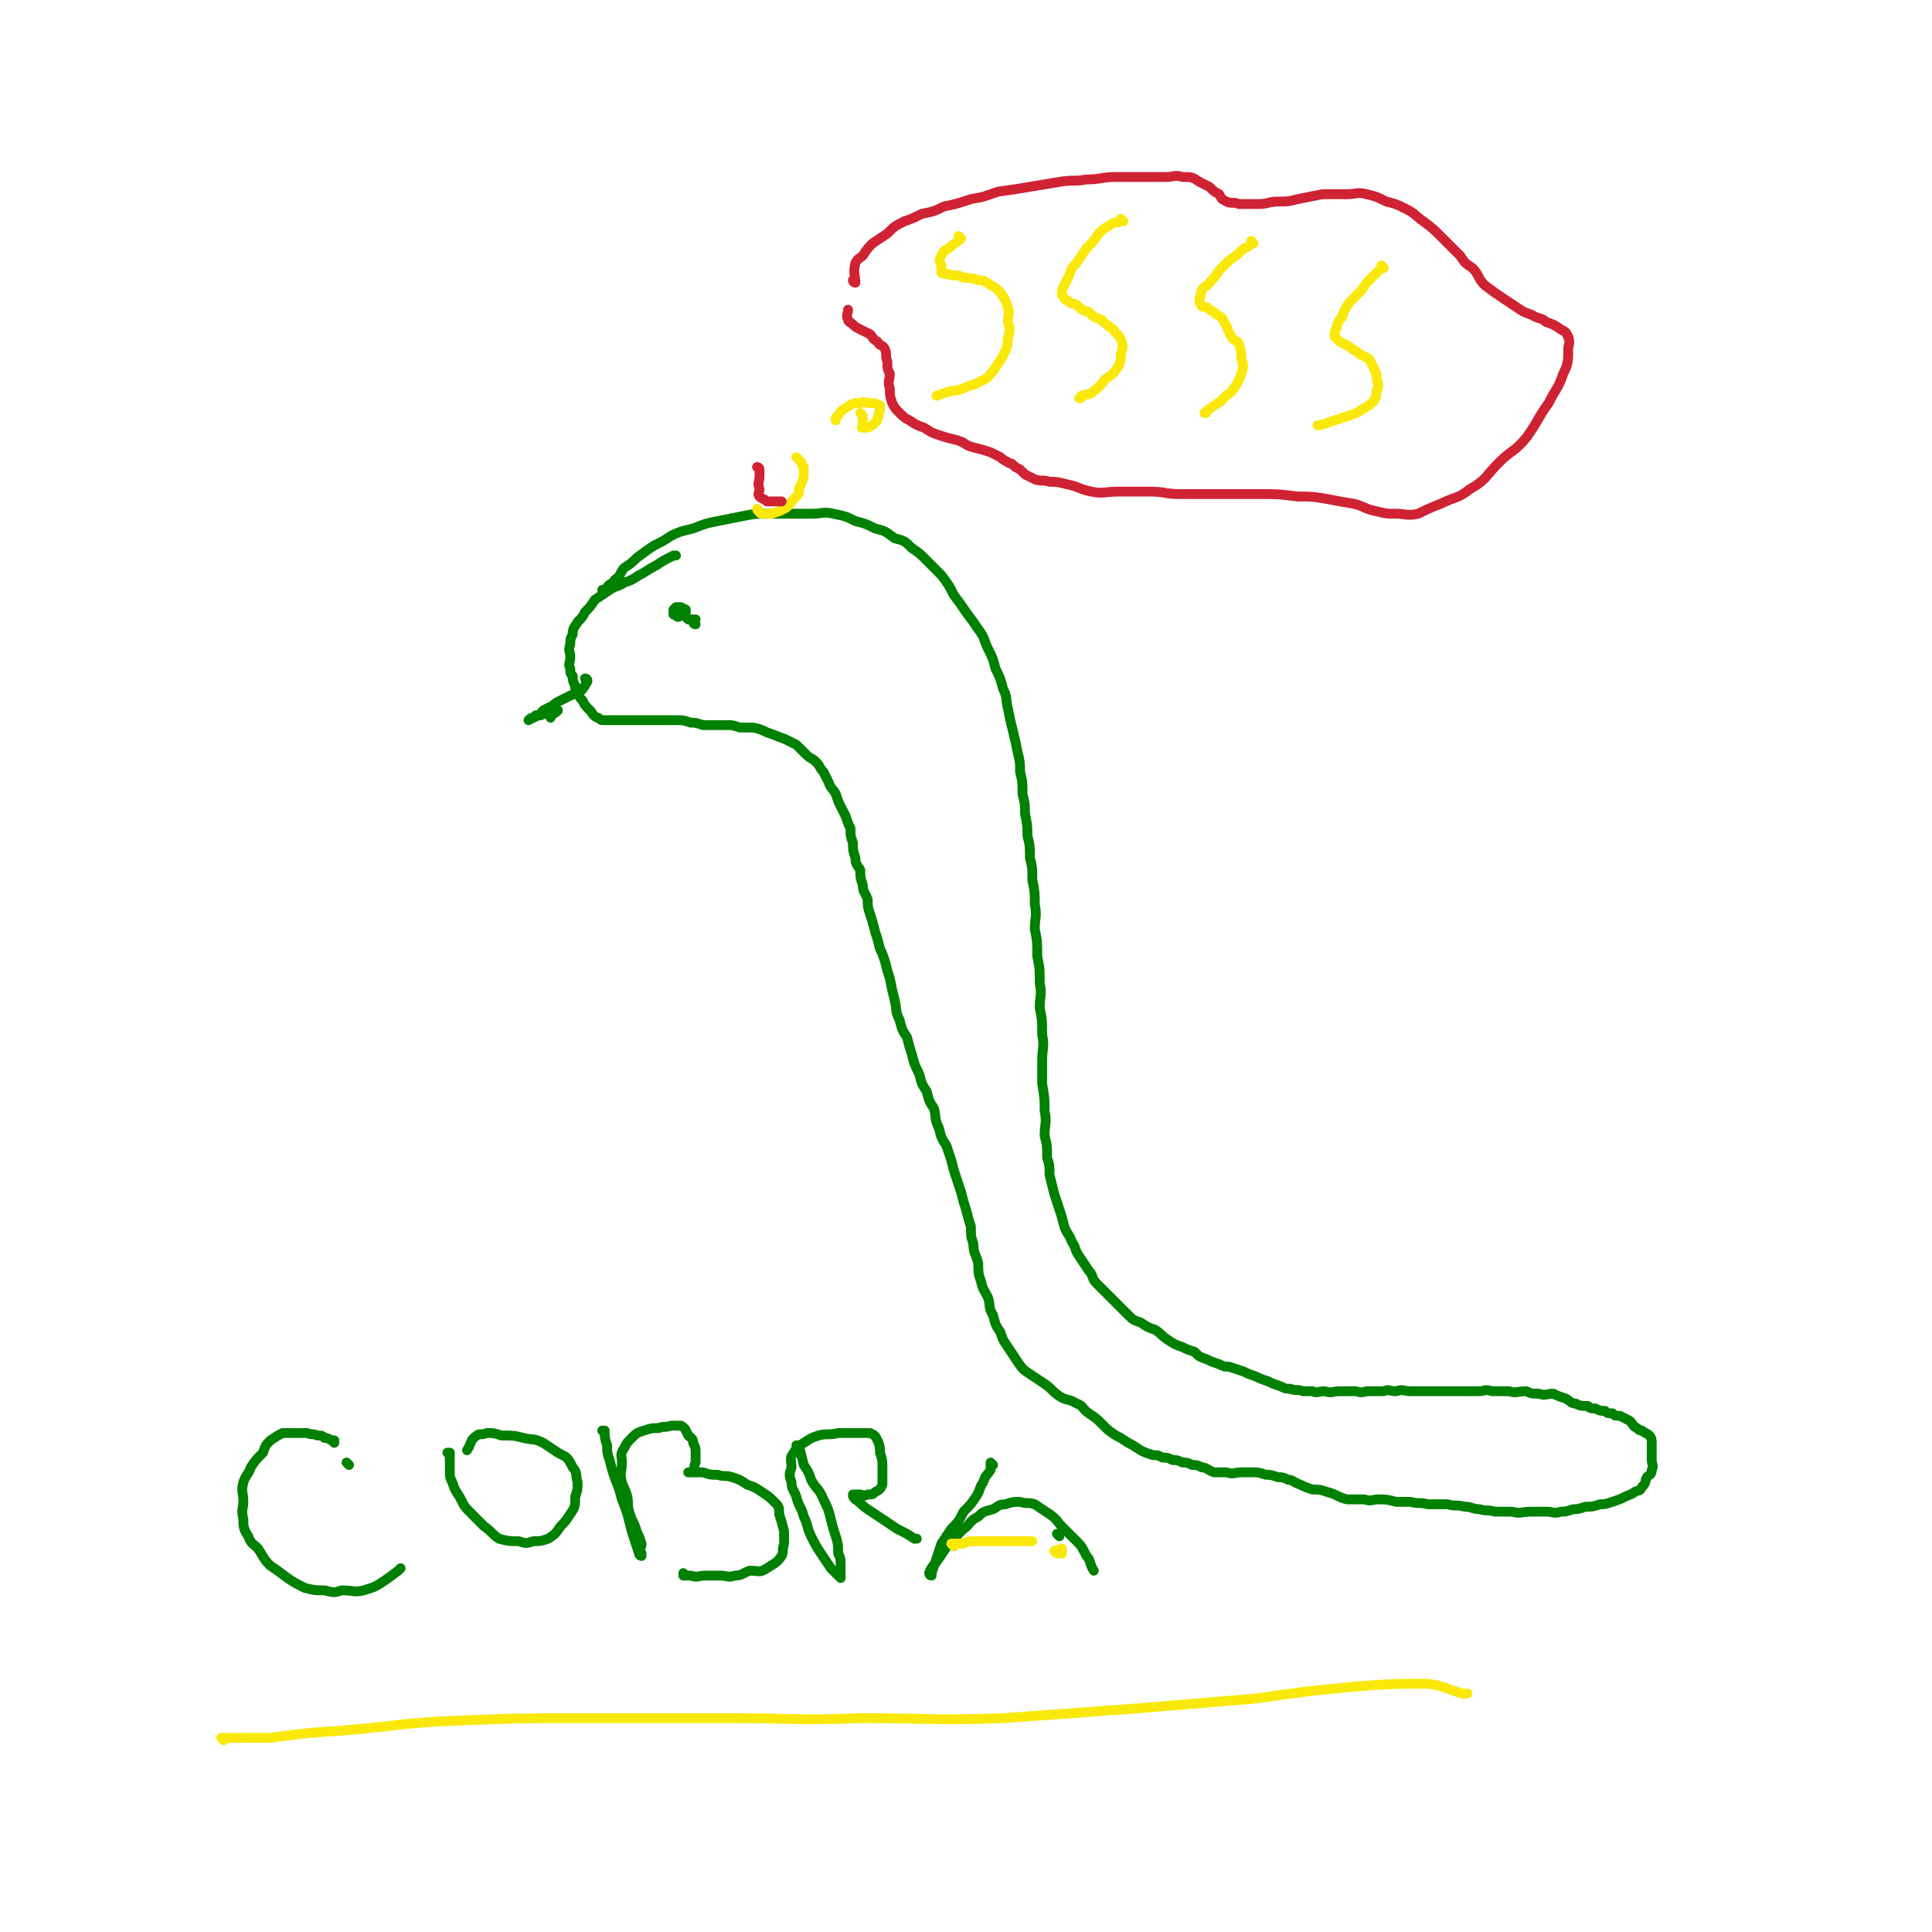<svg viewBox='0 0 786 786' version='1.1' xmlns='http://www.w3.org/2000/svg' xmlns:xlink='http://www.w3.org/1999/xlink'><g fill='none' stroke='#008000' stroke-width='4' stroke-linecap='round' stroke-linejoin='round'><path d='M246,241c0,0 -1,-1 -1,-1 0,0 0,1 1,1 0,0 0,0 0,0 0,0 -1,0 -1,-1 0,0 1,0 2,-1 1,-2 2,-1 3,-3 3,-2 2,-3 4,-5 3,-2 3,-2 5,-4 4,-3 4,-3 7,-5 4,-2 4,-2 7,-4 4,-2 5,-2 9,-3 5,-2 5,-2 10,-3 5,-1 5,-1 10,-2 5,-1 5,-1 10,-1 4,0 4,0 9,0 5,0 5,0 9,0 5,0 5,-1 9,0 5,1 5,1 9,3 4,1 4,1 8,3 4,1 4,1 8,4 4,1 4,1 7,4 3,2 3,2 6,5 3,3 3,3 6,6 3,4 3,4 5,8 3,4 3,4 5,7 3,4 3,4 5,7 3,4 2,4 4,8 2,4 2,4 3,8 2,4 2,4 3,8 2,4 1,4 2,8 1,5 1,5 2,9 1,4 1,4 2,9 1,4 1,4 1,8 1,4 1,4 1,9 1,4 1,4 1,8 1,5 1,5 1,9 1,4 1,4 1,9 1,4 1,4 1,9 1,5 1,5 1,10 1,5 0,5 0,10 1,5 1,5 1,11 1,5 1,5 1,11 1,5 0,5 0,10 1,5 1,5 1,11 1,5 0,5 0,11 0,5 0,5 0,9 1,6 1,6 1,11 1,5 0,5 0,10 1,4 1,4 1,9 1,3 1,3 1,7 1,4 1,4 2,8 1,3 1,3 2,6 1,3 1,3 2,7 1,3 2,3 3,6 2,3 1,3 3,6 2,3 2,3 4,6 2,2 1,3 3,5 2,2 2,2 4,4 3,3 3,3 5,5 2,2 2,2 4,4 2,2 2,2 5,3 3,2 3,2 6,3 3,2 2,2 5,4 3,2 3,2 6,3 2,1 2,1 5,2 2,2 2,2 5,3 2,1 2,1 5,2 2,1 2,1 4,1 3,1 3,1 6,2 2,1 2,1 5,2 2,1 2,1 5,2 2,1 2,1 5,2 2,1 2,1 4,1 2,1 3,0 5,1 2,0 2,0 4,0 2,1 2,0 5,0 3,1 3,0 6,0 3,0 3,0 6,0 2,0 2,1 5,0 3,0 3,0 7,0 2,-1 2,0 5,0 3,-1 3,0 6,0 3,0 3,0 7,0 3,0 3,0 7,0 3,0 3,0 7,0 3,0 3,0 7,0 2,0 2,-1 5,0 3,0 3,0 7,0 3,1 3,0 7,0 2,1 2,1 5,1 3,1 3,0 6,0 2,1 2,1 5,2 2,1 2,2 4,2 2,1 2,1 5,1 1,1 1,1 3,1 2,1 2,1 4,1 1,1 1,1 3,1 1,1 1,1 3,1 2,1 2,1 4,2 2,2 1,2 3,3 1,1 1,1 2,1 1,1 2,1 3,2 1,1 1,2 1,3 0,2 0,2 0,4 0,2 0,2 0,3 0,2 1,2 0,4 0,2 -1,2 -2,3 -1,2 0,2 -2,4 -1,2 -1,1 -3,2 -1,1 -2,1 -4,2 -2,1 -2,1 -5,2 -3,1 -3,1 -5,1 -3,1 -3,1 -6,1 -3,1 -3,1 -5,1 -3,1 -3,1 -5,1 -3,1 -3,0 -6,0 -3,0 -3,0 -6,0 -4,0 -4,1 -8,0 -4,0 -4,0 -7,0 -3,-1 -3,0 -6,-1 -3,0 -3,-1 -6,-1 -4,-1 -4,0 -7,-1 -4,0 -4,0 -8,0 -4,-1 -4,0 -7,-1 -3,0 -3,0 -6,0 -4,-1 -4,-1 -7,-1 -3,0 -3,1 -6,0 -4,0 -4,0 -7,0 -4,-1 -4,-2 -8,-3 -3,-1 -3,-1 -6,-1 -3,-1 -3,-1 -5,-2 -3,-1 -3,-2 -5,-2 -2,-1 -2,-1 -4,-1 -3,-1 -3,-1 -5,-1 -3,-1 -3,-1 -5,-1 -2,0 -2,0 -5,0 -3,0 -3,1 -6,0 -3,0 -3,0 -5,0 -3,-1 -3,-2 -5,-2 -2,-1 -2,-1 -4,-1 -2,-1 -2,-1 -4,-1 -2,-1 -2,-1 -4,-1 -2,-1 -2,-1 -4,-1 -2,-1 -2,-1 -4,-1 -3,-1 -3,-1 -5,-2 -3,-2 -3,-2 -5,-3 -3,-2 -3,-2 -5,-3 -3,-2 -3,-2 -5,-4 -3,-3 -3,-3 -6,-5 -3,-2 -2,-3 -5,-4 -3,-2 -4,-1 -7,-3 -3,-2 -3,-3 -6,-5 -3,-2 -3,-2 -6,-4 -3,-2 -3,-2 -5,-5 -2,-3 -2,-3 -4,-6 -2,-3 -2,-3 -3,-6 -2,-3 -2,-3 -3,-7 -2,-3 -1,-4 -2,-7 -2,-4 -2,-3 -3,-7 -1,-3 -1,-3 -1,-7 -1,-4 -2,-4 -2,-8 -1,-3 -1,-3 -1,-7 -1,-3 -1,-3 -2,-7 -1,-3 -1,-3 -2,-7 -1,-3 -1,-3 -2,-6 -1,-3 -1,-3 -2,-7 -1,-3 -1,-3 -2,-6 -2,-3 -2,-3 -3,-7 -2,-4 -1,-4 -2,-8 -2,-3 -2,-3 -3,-7 -2,-3 -2,-3 -3,-7 -2,-4 -2,-4 -3,-8 -1,-3 -1,-3 -2,-7 -2,-3 -2,-3 -3,-7 -2,-4 -1,-4 -2,-8 -1,-4 -1,-4 -2,-9 -1,-3 -1,-3 -2,-7 -1,-3 -1,-3 -2,-5 -1,-4 -1,-4 -2,-7 -1,-4 -1,-4 -2,-7 -1,-3 -1,-3 -1,-6 -1,-3 -2,-3 -2,-6 -1,-3 -1,-3 -1,-6 -1,-2 -2,-2 -2,-5 -1,-3 -1,-3 -1,-6 -1,-3 -1,-3 -1,-6 -1,-2 -1,-2 -2,-5 -1,-2 -1,-2 -2,-4 -1,-2 -1,-2 -2,-5 -1,-2 -2,-2 -3,-5 -1,-2 -1,-2 -2,-4 -2,-2 -1,-2 -3,-4 -2,-2 -2,-1 -4,-3 -2,-2 -2,-2 -4,-4 -2,-1 -2,-1 -4,-2 -2,-1 -3,-1 -5,-2 -3,-1 -3,-1 -5,-2 -3,-1 -3,-1 -5,-1 -2,0 -2,0 -4,0 -3,-1 -3,-1 -5,-1 -3,0 -3,0 -5,0 -3,0 -3,0 -5,0 -3,-1 -3,-1 -5,-1 -3,-1 -3,-1 -5,-1 -2,0 -3,0 -5,0 -2,0 -2,0 -4,0 -2,0 -2,0 -4,0 -2,0 -2,0 -4,0 -1,0 -1,0 -3,0 -2,0 -2,0 -3,0 -1,0 -1,0 -3,0 -1,0 -1,0 -2,0 -2,0 -2,0 -3,0 -1,0 -1,-1 -2,-1 -2,-1 -2,-2 -3,-3 -2,-2 -2,-2 -3,-4 -1,-1 -1,-1 -2,-3 -1,-1 -1,-1 -1,-3 -1,-2 -1,-2 -1,-4 -1,-1 -1,-1 -1,-3 -1,-2 0,-2 0,-5 0,-2 -1,-2 0,-5 0,-2 0,-2 1,-4 0,-3 1,-3 2,-5 2,-2 2,-2 3,-4 2,-2 2,-2 4,-5 3,-2 3,-2 6,-4 3,-2 3,-1 6,-3 3,-1 3,-1 6,-3 4,-2 3,-2 7,-4 3,-2 3,-2 7,-4 0,0 0,0 1,0 '/><path d='M239,277c0,0 -1,-1 -1,-1 0,0 1,0 1,1 0,1 -1,1 -1,2 -1,1 -1,2 -2,2 -2,2 -2,1 -4,2 -2,1 -2,1 -4,2 -2,1 -2,1 -3,2 -2,1 -2,1 -4,2 -1,1 -1,2 -3,2 -1,1 -1,1 -3,2 0,0 0,0 0,0 0,0 0,0 0,0 1,-1 1,-1 2,-1 2,-1 2,-1 3,-1 2,-1 2,-1 4,-1 1,0 1,-1 2,-1 1,0 1,0 1,0 0,0 0,0 0,0 -1,1 -1,1 -3,2 0,0 0,0 0,1 '/><path d='M283,254c0,0 -1,-1 -1,-1 0,0 0,0 1,1 0,0 0,0 0,0 0,0 -1,0 -1,-1 0,0 0,0 1,-1 0,0 0,0 0,0 0,0 0,0 0,0 -2,0 -2,0 -3,0 0,0 0,0 0,0 0,0 0,0 0,0 0,0 -1,-1 -1,-1 0,0 0,0 1,1 0,0 0,0 0,0 -1,-1 -1,-1 -1,-2 0,-1 0,-1 0,-2 0,0 0,0 0,0 0,0 0,0 0,0 -2,-1 -2,-1 -3,-1 0,0 0,0 0,0 -1,0 -1,0 -2,1 0,0 0,0 0,1 0,1 0,1 0,1 0,0 0,0 0,0 1,0 1,1 2,1 1,-1 1,-1 1,-2 1,0 1,0 1,0 -1,-1 -1,-1 -1,-2 -1,0 -1,0 -2,0 0,0 0,0 0,0 '/><path d='M142,596c0,0 -1,-1 -1,-1 '/><path d='M136,587c0,0 -1,-1 -1,-1 0,0 1,1 1,0 -2,0 -2,-1 -4,-1 -1,-1 -1,-1 -3,-1 -2,-1 -2,0 -4,-1 -2,0 -2,0 -5,0 -2,0 -2,0 -5,0 -2,1 -2,1 -5,3 -2,2 -2,2 -3,5 -3,3 -3,3 -5,6 -1,3 -2,3 -3,6 -1,4 0,4 0,8 0,3 -1,3 0,7 0,3 0,4 2,7 1,3 2,3 4,5 2,3 2,4 5,7 3,2 3,2 7,5 3,2 3,2 7,4 4,1 4,1 8,1 4,1 4,1 7,0 5,0 5,1 9,0 3,-1 4,-1 7,-3 3,-2 3,-2 7,-5 0,0 0,0 1,-1 '/><path d='M183,592c0,0 -1,-1 -1,-1 0,0 1,0 1,0 0,4 0,4 0,7 0,3 0,3 1,5 1,3 1,3 3,6 2,4 2,4 5,7 2,2 2,2 5,5 3,2 3,3 6,5 4,1 4,1 8,1 3,1 3,1 6,0 3,0 3,0 6,-1 3,-2 3,-2 5,-5 2,-2 2,-2 4,-5 2,-3 2,-3 2,-7 1,-3 1,-3 1,-6 -1,-3 0,-4 -2,-6 -2,-4 -2,-4 -6,-6 -3,-2 -3,-2 -6,-4 -4,-2 -4,-1 -8,-2 -4,-1 -4,-1 -9,-1 -3,-1 -3,-1 -6,-1 -2,1 -3,0 -4,1 -3,2 -2,3 -4,6 0,0 0,0 0,0 '/><path d='M246,583c0,0 -1,-1 -1,-1 0,0 1,0 1,0 0,3 0,3 1,6 0,3 0,3 1,6 1,4 1,4 2,7 2,5 2,5 3,9 2,5 2,5 3,9 1,4 1,4 2,7 1,3 1,3 2,6 1,0 1,0 1,0 0,0 0,0 0,0 '/><path d='M261,633c0,0 -1,0 -1,-1 0,-2 1,-2 1,-4 -1,-3 -1,-3 -2,-5 -1,-4 -2,-4 -3,-8 -1,-3 0,-3 -1,-7 -1,-3 -1,-2 -2,-5 -1,-4 0,-4 0,-8 0,-3 -1,-3 1,-6 1,-2 1,-2 3,-4 2,-2 2,-2 5,-3 3,-1 3,-1 6,-1 2,-1 2,0 5,-1 2,0 2,0 4,0 2,1 2,2 3,4 1,1 2,1 2,3 1,2 1,2 1,5 0,1 0,1 0,3 -1,2 0,2 -1,3 -1,1 -1,1 -2,1 0,0 0,0 0,0 0,0 0,0 0,0 1,0 1,0 1,0 3,0 3,0 5,0 3,1 3,1 6,1 3,1 3,0 6,1 3,1 3,1 6,3 3,1 3,1 6,3 3,2 3,2 5,4 2,2 2,2 2,5 1,3 1,3 2,7 0,2 0,3 0,5 -1,3 0,3 -1,5 -2,3 -3,3 -6,5 -3,2 -3,1 -7,1 -3,1 -3,2 -6,2 -3,1 -3,0 -6,0 -3,0 -3,0 -6,0 -3,0 -3,1 -6,0 -2,0 -1,0 -3,0 0,-1 0,-1 0,-1 '/><path d='M325,589c0,0 -1,-1 -1,-1 0,0 0,0 1,0 1,4 1,4 2,8 2,3 2,3 3,6 2,4 3,3 5,8 2,4 2,4 3,8 1,4 1,4 2,7 1,3 1,4 1,7 1,2 1,2 1,5 0,2 0,2 0,5 0,0 0,0 0,0 0,0 0,0 0,0 -2,-2 -2,-2 -4,-4 -2,-3 -2,-3 -4,-6 -2,-3 -2,-3 -4,-7 -2,-4 -1,-4 -3,-8 -1,-4 -2,-4 -3,-8 -1,-3 -2,-3 -2,-6 -1,-3 -1,-3 0,-6 0,-3 -1,-4 1,-6 1,-2 1,-2 4,-4 3,-2 3,-2 6,-3 4,-1 4,0 8,-1 3,0 3,0 7,0 3,0 3,0 6,0 2,1 2,1 3,3 1,2 1,3 1,5 1,3 1,3 1,6 0,2 0,2 0,4 0,2 0,2 0,3 -1,2 -1,2 -3,3 -1,1 -1,1 -3,1 -2,1 -2,0 -3,0 -2,0 -2,0 -3,0 0,0 0,0 0,0 0,0 0,0 0,0 0,1 0,1 1,2 3,2 2,2 5,4 3,2 3,2 6,4 3,2 3,2 6,4 4,2 4,2 7,4 0,0 0,0 1,0 '/><path d='M404,596c0,0 -1,-1 -1,-1 0,0 0,0 0,0 0,0 0,0 0,0 0,2 0,2 0,3 -2,3 -2,2 -3,5 -2,3 -1,3 -3,6 -2,3 -2,3 -5,6 -2,4 -2,4 -5,7 -2,3 -2,3 -4,6 -1,3 -1,3 -2,6 -1,3 -1,3 -2,6 0,0 0,0 0,0 0,0 0,0 0,0 '/><path d='M379,641c0,0 -1,0 -1,-1 1,-3 2,-3 4,-6 2,-3 2,-3 4,-6 3,-3 3,-3 6,-6 3,-2 2,-3 6,-5 2,-2 2,-2 6,-3 2,-1 2,-2 5,-2 3,-1 3,-1 6,-1 3,1 3,0 6,1 3,2 3,2 6,4 3,2 3,3 5,5 3,3 3,3 6,6 2,2 2,2 4,6 2,2 1,3 3,6 0,0 0,0 0,0 '/><path d='M431,625c0,0 -1,-1 -1,-1 0,0 0,0 0,0 '/><path d='M388,629c0,0 -1,-1 -1,-1 0,0 0,0 1,0 0,0 0,0 0,0 '/></g>
<g fill='none' stroke='#FAE80B' stroke-width='4' stroke-linecap='round' stroke-linejoin='round'><path d='M388,629c0,0 -1,-1 -1,-1 0,0 0,0 1,0 0,0 0,0 0,0 2,0 2,0 4,0 2,-1 2,-1 5,-1 3,0 3,0 6,0 4,0 4,0 8,0 4,0 4,0 8,0 1,0 1,0 1,0 '/><path d='M432,632c0,0 -1,-1 -1,-1 0,0 0,0 0,0 0,0 0,0 0,0 '/><path d='M432,632c0,0 0,-1 -1,-1 -1,0 -1,0 -1,0 0,0 0,0 -1,0 0,0 0,0 0,0 '/><path d='M430,632c0,0 -1,-1 -1,-1 1,-1 2,0 3,0 0,0 0,-1 0,-1 '/><path d='M91,708c0,0 0,-1 -1,-1 0,0 1,0 1,0 1,1 1,0 2,0 8,0 8,0 17,0 15,-2 15,-2 30,-3 23,-2 23,-3 46,-4 25,-1 25,-1 50,-1 31,0 31,0 61,0 27,0 27,1 53,0 29,0 29,1 58,0 28,-2 28,-2 55,-4 24,-2 24,-2 48,-4 21,-3 21,-3 42,-5 14,-1 14,-1 28,-1 7,1 7,2 14,4 1,0 1,0 2,0 '/><path d='M391,97c0,0 -1,0 -1,-1 0,0 1,1 1,1 -2,2 -3,2 -5,4 -2,1 -2,1 -3,3 -1,2 -1,2 0,4 0,2 0,2 0,3 2,1 2,0 4,1 3,0 3,0 5,1 3,0 3,0 6,1 2,0 2,0 5,2 2,1 2,1 4,3 2,3 2,3 3,6 1,3 0,3 0,6 1,3 1,3 0,7 0,4 -1,4 -2,7 -2,3 -2,3 -4,6 -2,2 -2,3 -5,4 -3,2 -3,1 -7,3 -3,1 -3,1 -5,1 -3,1 -3,1 -6,2 0,0 0,0 0,0 '/><path d='M457,90c0,0 -1,0 -1,-1 0,0 1,1 0,1 -2,1 -3,0 -5,2 -2,1 -2,1 -4,3 -2,3 -2,3 -5,6 -2,3 -2,3 -4,6 -2,2 -2,2 -3,5 -1,2 -1,2 -2,4 -1,2 -1,2 -1,4 1,1 1,2 2,2 2,2 2,1 4,2 2,2 2,2 5,3 2,2 2,2 5,3 2,2 2,2 5,4 1,2 2,2 3,4 1,3 1,3 0,6 0,2 0,3 -1,5 -2,3 -2,3 -5,5 -2,2 -2,3 -5,5 -2,2 -2,1 -5,2 0,1 0,1 -1,1 '/><path d='M510,99c0,0 -1,0 -1,-1 0,0 1,1 0,1 -1,2 -2,1 -4,3 -2,2 -2,2 -5,4 -2,2 -2,2 -4,4 -2,3 -2,3 -4,5 -1,2 -2,1 -3,3 -1,2 0,2 -1,3 0,1 0,2 0,2 1,2 1,2 3,2 2,2 2,1 4,3 2,1 2,1 3,3 2,3 1,3 3,6 1,2 2,1 3,3 1,3 1,3 1,6 1,3 1,3 0,6 -1,3 -1,3 -3,6 -2,3 -3,2 -5,5 -3,2 -3,2 -6,4 0,1 0,1 -1,1 '/><path d='M563,109c0,0 -1,0 -1,-1 0,0 1,1 0,1 -3,3 -3,3 -6,6 -2,3 -2,3 -4,5 -2,2 -2,2 -3,3 -2,3 -2,3 -3,6 -1,1 -1,1 -2,3 0,1 0,1 -1,3 0,1 0,1 0,2 1,1 1,1 2,2 2,1 2,1 4,2 2,2 2,1 4,3 2,1 2,1 4,2 1,2 1,2 2,4 1,2 1,2 1,4 1,3 1,3 0,5 0,2 0,2 -1,4 -2,2 -2,2 -4,3 -3,2 -3,2 -6,3 -3,1 -3,1 -6,2 -3,1 -3,1 -6,2 0,0 0,0 -1,0 '/><path d='M309,208c0,0 -1,-1 -1,-1 0,0 0,1 1,1 0,0 0,1 1,1 2,0 2,0 4,0 3,-1 3,-1 5,-2 2,-1 2,-2 4,-4 2,-2 2,-2 2,-4 1,-2 1,-2 2,-5 0,-2 0,-2 0,-4 -1,-1 -1,-1 -1,-2 -1,-1 -1,-1 -2,-2 0,0 0,0 0,0 '/><path d='M351,169c0,0 -1,-1 -1,-1 0,0 0,0 1,1 0,1 0,1 0,1 0,1 0,1 0,1 0,1 0,1 0,2 0,1 -1,1 0,1 1,0 1,0 2,0 2,-1 2,-1 3,-2 1,-1 1,-1 1,-2 1,-1 0,-1 1,-3 0,-1 0,-1 0,-2 -2,-1 -2,-1 -4,-1 -2,0 -2,-1 -4,0 -3,0 -3,0 -6,2 -2,1 -2,2 -4,4 0,0 0,0 0,1 '/></g>
<g fill='none' stroke='#CF2233' stroke-width='4' stroke-linecap='round' stroke-linejoin='round'><path d='M309,191c0,0 -1,-1 -1,-1 0,0 1,0 1,1 0,1 0,2 0,3 0,2 -1,2 0,5 0,1 -1,2 0,3 1,1 2,1 3,2 2,0 3,0 5,0 0,0 0,0 1,0 '/><path d='M348,115c0,0 -1,0 -1,-1 0,0 0,1 1,1 0,-3 -1,-4 0,-8 1,-2 2,-2 3,-3 2,-3 2,-3 4,-5 3,-2 3,-2 6,-4 3,-3 3,-3 7,-5 3,-1 3,-1 7,-3 5,-1 5,-1 9,-3 5,-1 5,-1 11,-3 6,-1 5,-1 11,-3 7,-1 7,-1 13,-2 6,-1 6,-1 12,-2 6,-1 6,0 11,-1 6,0 6,-1 12,-1 5,0 5,0 11,0 4,0 4,0 9,0 4,0 4,-1 7,0 4,0 4,0 7,2 2,1 2,1 4,2 2,2 2,2 4,3 1,2 1,2 3,3 2,1 3,0 5,1 4,0 4,0 8,0 4,0 4,-1 8,-1 4,0 4,0 8,-1 5,-1 5,-1 10,-2 5,0 5,0 10,0 4,0 4,-1 8,0 4,1 4,1 8,3 4,1 4,1 8,3 4,2 4,3 7,5 4,3 4,3 7,6 4,4 4,4 8,8 2,3 2,3 5,5 3,3 2,4 5,7 4,3 4,3 7,5 3,2 3,2 6,4 3,2 3,2 6,3 3,2 4,1 6,3 3,1 3,1 6,3 2,1 2,1 3,3 1,3 0,3 0,5 0,5 0,6 -2,10 -2,6 -3,6 -6,12 -5,7 -4,7 -9,14 -5,6 -6,5 -11,10 -6,6 -5,7 -12,11 -5,4 -6,3 -12,6 -5,2 -5,2 -9,4 -5,1 -5,0 -9,0 -4,0 -4,0 -8,-1 -5,-1 -5,-2 -9,-3 -6,-1 -6,-1 -11,-2 -6,-1 -6,-1 -12,-1 -8,-1 -8,-1 -16,-1 -8,0 -8,0 -16,0 -8,0 -8,0 -16,0 -6,0 -6,-1 -12,-1 -6,0 -6,0 -13,0 -6,0 -6,1 -11,0 -5,-1 -5,-2 -10,-3 -4,-1 -4,-1 -7,-1 -3,-1 -3,0 -6,-1 -2,-1 -2,-1 -4,-2 -1,-1 -1,-1 -2,-2 -2,-1 -2,-1 -3,-2 -1,-1 -1,0 -2,-1 -2,-1 -2,-1 -3,-2 -2,-1 -2,-1 -4,-2 -3,-1 -3,-1 -7,-2 -4,-1 -3,-2 -7,-3 -4,-1 -4,-1 -7,-2 -3,-1 -3,-1 -6,-3 -3,-1 -3,-1 -6,-3 -2,-1 -2,-1 -4,-3 -2,-2 -2,-2 -3,-4 -1,-3 -1,-3 -1,-6 -1,-3 0,-3 0,-6 -1,-2 -1,-2 -1,-5 -1,-2 0,-3 -1,-5 -1,-2 -2,-1 -3,-3 -2,-1 -2,-2 -3,-3 -2,-1 -2,-1 -4,-2 -2,-1 -2,-1 -3,-2 -1,-1 -2,-1 -2,-2 -1,-2 0,-2 0,-4 0,0 0,0 0,0 '/></g>
</svg>